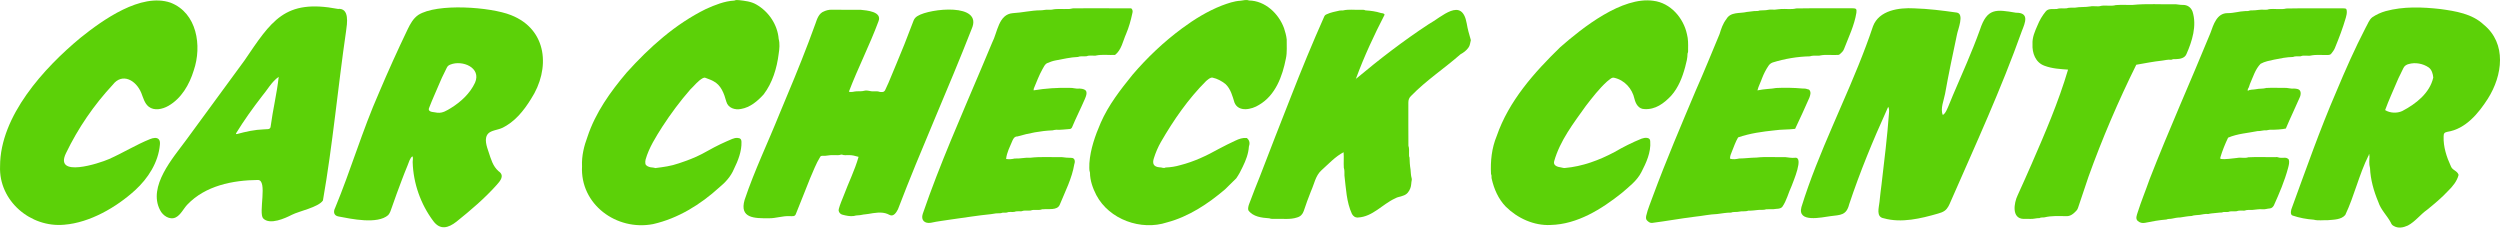 <svg xmlns="http://www.w3.org/2000/svg" id="Laag_2" viewBox="0 0 872.79 79.44"><defs><style>.cls-1{fill:#5cd108;}</style></defs><g id="Laag_1-2"><path class="cls-1" d="m658.79,38.21c-4.92,10.83-9.46,21.84-13.22,33.13-.97,3.88-3.07,3.68-6.5,4.12-3.1.41-11.68,2.43-10.16-3.18,5.98-19.33,15.51-37.37,22.57-56.31.85-2.26,1.66-4.53,2.42-6.82,2.13-5.59,9.06-6.52,14.32-6.24,4.99.15,9.98.77,14.92,1.48,2.75.44.35,5.99.07,7.65-1.47,6.89-2.92,13.78-4.16,20.71-.39,2.21-1.74,5.18-.79,7.38.94-.43,1.6-2.27,2.01-3.19.55-1.22.99-2.49,1.53-3.71,3.24-7.57,6.63-15.08,9.42-22.83,2.51-7.67,5.63-7.14,12.57-5.96,4.78-.06,3.24,3.45,2.08,6.36-7.23,20.3-16.27,39.93-24.9,59.64-.48,1.13-.99,2.31-1.96,3.06-.7.54-1.56.82-2.41,1.06-6.01,1.73-12.77,3.38-18.96,1.64-2.79-.45-1.67-3.76-1.48-5.71.17-2.07.48-4.13.72-6.2.97-8.28,1.99-16.55,2.6-24.87.05-.73.09-1.51-.28-2.14-.14.31-.28.62-.42.93Z"></path><path class="cls-1" d="m826.91,54.26c-3.34,6.67-4.95,14.08-8.14,20.79-1.43,1.69-4.05,1.62-6.09,1.82-1.49-.05-3.53.23-4.89-.17-2.52-.18-5.03-.64-7.44-1.46-.92-.31-.51-2.07-.21-2.7,4.97-13.55,9.74-27.22,15.48-40.49,3.17-7.59,6.5-15.12,10.29-22.43.72-1.2,1.15-2.7,2.29-3.58,1.43-.97,2.99-1.68,4.65-2.15,6.22-1.7,12.85-1.44,19.17-.73,5.29.74,11.01,1.62,15.06,5.42,8.15,6.65,6.6,17.76,1.49,25.85-3.28,5.14-7.78,10.6-14.14,11.59-1.05.22-1.31.53-1.32,1.63-.13,3.61,1.03,7.16,2.54,10.41.53,1.44,2.23,1.5,2.69,3-.54,2.18-2.11,4.08-3.71,5.63-2.23,2.4-4.74,4.48-7.28,6.54-2.39,1.67-4.13,4.13-6.72,5.5-1.61.74-3.42,1.1-5.01.12-.46-.23-.74-.61-.91-1.07-1.32-2.53-3.5-4.46-4.42-7.31-1.57-3.73-2.7-7.74-2.88-11.8-.41-1.43-.22-2.93-.17-4.39.13-.1.21-.25.07-.37-.23-.19-.4.15-.41.34Zm5.79-15.82c1.7,1.06,4.12,1.17,5.95.33,4.73-2.46,9.62-6.25,10.84-11.69-.11-1.27-.51-2.76-1.62-3.55-1.99-1.35-4.63-1.83-6.93-1.18-.8.19-1.53.63-1.91,1.49-.67,1.53-1.53,2.97-2.15,4.52-1.42,3.39-2.92,6.57-4.19,10.07Z"></path><path class="cls-1" d="m144,54.57c-.86.47-1.36,2.36-1.73,3.24-.73,1.73-1.4,3.49-2.07,5.25-1.17,3.08-2.3,6.17-3.38,9.28-.34.95-.61,1.99-1.29,2.75-3.74,3.29-12.81,1.35-17.37.48-1.61-.29-1.87-1.62-1.17-2.97,5.48-13.21,9.51-27.04,15.29-40.15,3.18-7.52,6.55-14.95,10.08-22.31.9-1.86,1.93-3.72,3.67-4.92,6.56-4.18,25.23-2.8,32.38.06,12.74,5,13.81,18.76,6.97,29.28-2.53,4.1-5.73,8.11-10.21,10.16-1.37.63-3.72.8-4.75,1.92-1.55,1.7-.46,4.59.17,6.45.84,2.48,1.43,4.9,3.49,6.7,2.14,1.46.67,3.26-.61,4.69-4.23,4.75-9.13,8.91-14.09,12.89-2.84,2.23-5.68,3.05-8.09-.17-4.43-5.91-7.01-13.21-7.22-20.6-.02-.67.28-1.43-.09-2.04Zm8.78-15.21c1.8.17,3.22-.79,4.66-1.65,3.47-2.14,6.67-5.11,8.4-8.84,2.3-5.26-4.42-7.99-8.57-6.34-.6.21-1.03.54-1.3,1.13-.68,1.52-1.52,2.97-2.15,4.52-1.34,3.22-2.83,6.37-4.07,9.63-.45,1.52,2.12,1.29,3.04,1.56Z"></path><path class="cls-1" d="m296.34,31.99c.92.33,1.73-.06,2.63-.11.95-.04,1.9.06,2.85-.21,1.02-.28,2.05.31,3.08.21.75.03,1.51-.1,2.25.2.21.09.48.02.71.04.55.04.93-.2,1.16-.67.41-.86.81-1.73,1.19-2.6,1.83-4.47,3.76-8.91,5.54-13.4,1.1-2.76,2.14-5.54,3.21-8.31.28-.69.77-1.21,1.41-1.57,4.27-2.65,22.89-4.65,18.87,4.49-8.25,21.14-17.66,41.81-25.75,63.01-.56,1.1-1.57,2.75-3.01,1.93-.21-.12-.43-.21-.65-.31-2.03-.85-4.58-.37-6.69,0-.74.15-1.51.13-2.23.31-.93.24-1.9.09-2.82.41-1.33.19-2.71-.12-4-.46-.52-.14-.91-.48-1.17-.97-.17-.33-.19-.62-.09-1.01.43-1.61,1.11-3.13,1.72-4.68,1.68-4.53,3.88-8.89,5.19-13.53-1.18-.35-2.29-.63-3.46-.61-.79,0-1.6.14-2.37-.18-.07-.03-.16-.03-.23,0-.89.36-1.82.13-2.73.18-1.62-.07-2.43.37-3.92.25-.31,0-.55.11-.7.38-1.46,2.37-2.42,4.99-3.54,7.54-1.6,4.13-3.31,8.23-4.93,12.35-.3,1.02-1.3.78-2.11.79-2.53-.15-4.92.81-7.45.74-4.74.01-10.26.11-8.34-6.44,3.43-10.22,8.13-19.96,12.15-29.96,3.49-8.33,6.99-16.66,10.19-25.11.81-2.15,1.61-4.3,2.39-6.46.56-1.65,1.19-3.59,2.96-4.25.82-.37,1.7-.6,2.65-.59,3.36.05,6.72.02,10.08.02,2.15.22,7.74.61,6.29,4.09-3.08,8.3-7.19,16.31-10.31,24.51Z"></path><path class="cls-1" d="m473.68,27.29c8-6.68,16.26-13.05,24.98-18.77,4.67-2.58,11.74-9.78,13.4-.32.32,1.91.83,3.78,1.39,5.63.02.08.06.16.04.23-.25.86-.25,1.81-.84,2.57-.72,1.03-1.7,1.73-2.79,2.34-5.64,4.96-11.98,9.1-17.22,14.51-.71.64-.96,1.42-.96,2.32.02,5.02-.04,10.07.02,15.07.34.93.19,1.89.22,2.84.02.43-.06.88.17,1.29.04,1.37.11,2.77.35,4.14.11,1.01.09,2.05.38,3.05.05.19.1.4.06.59-.22.96-.14,1.98-.5,2.91-.47,1.23-1.2,2.23-2.57,2.63-1.09.46-1.81.37-2.79.96-4.4,2.01-7.81,6.39-12.89,6.65-1.01.08-1.66-.43-2.14-1.24-1.93-4.17-2.08-8.91-2.62-13.41-.05-.91.1-1.83-.22-2.72-.11-1.8.07-3.59-.08-5.42-2.89,1.49-5.34,4.18-7.77,6.35-2.07,1.89-2.48,4.81-3.62,7.26-.92,2.28-1.74,4.59-2.52,6.91-.39,1.14-1.13,1.92-2.3,2.25-2.47.84-5.14.38-7.71.5-.67,0-1.35.07-2.01-.2-2.58-.18-5.69-.5-7.32-2.8-.26-1.08.23-2.03.58-2.98,1.09-2.93,2.23-5.84,3.41-8.74,3.57-9.32,7.2-18.61,10.86-27.89,3.67-9.42,7.52-18.76,11.63-27.99.16-.4.44-.66.83-.81,1.44-.69,3.01-.96,4.56-1.31.39-.09.82.01,1.19-.05,2-.47,4.05-.14,6.08-.22.59.01,1.2-.09,1.77.2,1.81.11,3.62.36,5.36.91.44.13.98,0,1.32.57-3.7,7.17-7.16,14.59-9.95,22.17-.02.08-.04.16-.06.24-.03.05-.06.11-.09.16.06-.03.11-.05.17-.08.07-.09.14-.18.21-.27Z"></path><path class="cls-1" d="m541.37,78.55c-5.86.27-11.56-2.33-15.68-6.41-2.61-2.7-4.09-6.12-4.92-9.75-.15-.54.08-1.13-.23-1.64-.23-4.55.23-9.03,1.99-13.27,4.22-12.23,13.04-22.12,22.17-31,7.85-6.88,21.62-17.77,32.53-16.2,5.98.73,10.51,5.99,11.72,11.69.44,1.66.42,3.37.39,5.08,0,.55.08,1.12-.19,1.64-.01,1.6-.41,3.13-.82,4.65-.96,3.61-2.38,7.26-4.9,10.08-2.5,2.66-5.53,4.93-9.37,4.66-2.01-.04-3.01-1.81-3.44-3.57-.79-3.59-3.48-6.58-7.13-7.37-.83-.25-1.78.85-2.43,1.3-2.8,2.54-5.11,5.56-7.42,8.54-4.29,6.01-9.03,12.12-11.06,19.32-.41,1.5,1.17,1.99,2.35,2.14.44.07.97.27,1.4.21,6.1-.53,11.95-2.71,17.35-5.58,3.04-1.77,6.16-3.34,9.42-4.66,1.05-.4,3.09-.63,3.02.98.3,3.78-1.39,7.42-3.09,10.71-1.53,3.01-4.31,5.08-6.8,7.25-7.08,5.65-15.58,10.98-24.87,11.19Z"></path><path class="cls-1" d="m203.19,57.93c-.14-3.49.69-6.94,1.91-10.19,2.79-8.43,7.99-15.69,13.67-22.4,7.95-8.82,16.98-16.94,27.71-22.21,3.14-1.4,6.44-2.75,9.87-2.93.54-.24,1.11-.22,1.65-.15,2.08.25,4.19.44,6.06,1.53,4.31,2.46,7.39,7.04,7.79,12.01.45,1.64.26,3.55,0,5.19-.62,5.01-2.16,10.13-5.26,14.19-2.11,2.32-4.69,4.53-7.89,5.07-2.09.42-4.51-.3-5.13-2.57-.77-2.8-1.83-5.81-4.59-7.18-.83-.46-1.76-.73-2.65-1.1-.32-.13-.61-.09-.92.07-1.76.93-2.98,2.65-4.42,3.99-3.55,4.06-6.78,8.41-9.72,12.92-2.3,3.64-4.69,7.35-5.88,11.52-.14.48-.14,1.03-.06,1.53.2.71,1.12,1.03,1.79,1.18.54.1,1.11.07,1.64.28,2.91-.37,5.4-.67,8.24-1.66,2.76-.92,5.49-1.91,8.07-3.27,2.86-1.59,5.72-3.16,8.73-4.46,1.21-.44,2.4-1.26,3.72-1.13.89.04,1.34.46,1.34,1.33.11,3.31-1.18,6.58-2.63,9.52-1.08,2.6-3,4.69-5.15,6.45-6.52,5.95-14.41,10.82-23.09,12.78-12.69,2.45-25.55-6.84-24.79-20.3Z"></path><path class="cls-1" d="m435.28,48.18c1.04.8,1.12,1.92.73,3.02-.17,2.5-1.06,4.77-2.14,6.99-.65,1.41-1.38,2.79-2.27,4.06-1.3,1.29-2.61,2.58-3.92,3.86-5.91,5.03-12.68,9.53-20.26,11.53-9.05,2.98-20.16-.98-24.68-9.53-1.24-2.42-2.2-5.09-2.21-7.82-.39-1.09-.17-2.21-.21-3.32.35-4.91,2-9.57,3.95-14.08,2.71-6.21,6.9-11.58,11.13-16.81,5.16-6.03,10.92-11.49,17.3-16.2,4.3-3.18,8.88-5.99,13.87-7.95,2.11-.78,4.28-1.56,6.54-1.68.99-.09,1.95-.46,2.94-.08,5.65.09,10.35,4.56,12.23,9.67.41,1.28.79,2.59.93,3.91-.05,2.22.2,4.47-.28,6.66-1.21,6.22-3.65,12.9-9.42,16.23-2.51,1.6-7.11,2.62-8.53-.82-.7-2.27-1.32-4.75-3.11-6.45-1.35-1.08-2.84-1.9-4.55-2.27-.86-.11-1.63.71-2.25,1.19-6.24,6.23-11.36,13.63-15.78,21.28-1.03,1.81-1.83,3.69-2.45,5.66-.62,1.88-.12,3.01,1.99,3.19.75-.07,1.37.48,2.09.06,1.75-.07,3.48-.33,5.15-.83,4.75-1.2,9.21-3.3,13.47-5.69,1.9-1.02,3.84-1.97,5.79-2.88,1.23-.59,2.53-1.04,3.96-.91Z"></path><path class="cls-1" d="m.02,58.04c0-17.57,15.39-34.35,28.09-44.86C35.9,6.93,49.22-2.58,59.51.92c9.28,3.56,11.06,15.1,8.13,23.66-1.52,4.97-4.34,9.81-8.86,12.38-2.11,1.2-4.95,1.79-6.86.29-1.46-1.15-1.92-3.12-2.61-4.84-1.86-4.48-6.67-7.09-9.94-2.83-6.61,7.1-12.14,15.19-16.35,23.93-4.17,8.66,11.55,3.56,15.04,2.02,4.87-2.15,9.41-4.99,14.35-6.98,1.03-.41,2.39-.71,3.08.16.39.49.38,1.18.33,1.8-.54,6.17-4.11,11.76-8.69,15.93-6.52,5.93-15.76,11.29-24.68,12.01C10.68,79.56-.47,70.13.02,58.04Z"></path><path class="cls-1" d="m61.37,75.89c-2.08,1.04-4.53-.59-5.49-2.54-4.33-8.28,4.56-18.26,9.09-24.43,6.78-9.25,13.56-18.5,20.34-27.75C94.8,7.24,99.31-.44,117.96,3.11c4.18-.39,3.21,5.2,2.86,7.76-2.87,19.65-4.66,39.63-8.08,59.12-1.54,2.36-8.36,3.72-10.85,5-2.28,1.17-7.69,3.68-10.01,1.25-1.74-1.82,1.67-13.47-1.86-13.41-8.8.09-18.33,1.99-24.63,8.61-1.27,1.32-2.31,3.6-4.01,4.44Zm21.4-29.1c3.05-.84,6.15-1.52,9.34-1.63.83-.14,2.27.25,2.37-.95.76-5.82,2.19-11.57,2.82-17.39-2.46,1.68-4,4.63-5.92,6.88-3.16,4.08-6.23,8.38-8.9,12.73-.22.37-.04.4.3.36Z"></path><path class="cls-1" d="m784.71,31.74c.84-.6,1.89-.38,2.86-.59,1.22-.27,2.46-.1,3.65-.44,2.03-.12,4.17,0,6.23-.03,1.16-.09,2.26.38,3.44.24.44,0,.85.07,1.29.18,1.32.36,1.15,1.98.69,2.92-1.56,3.64-3.32,7.2-4.84,10.85-1.2.3-3.91.47-5.23.42-.5-.03-1.03.15-1.52.21-1.05-.13-2.04.34-3.08.26-3.46.71-7,.88-10.33,2.3-1.06,2.21-2,4.52-2.71,6.91-.04.14.02.3.03.5,1.96.27,3.87-.18,5.82-.33,1.28-.27,2.66.2,3.93-.23,3.16-.18,6.4,0,9.59-.06.2,0,.42-.05.6.02.81.31,1.66.24,2.49.2.62-.03,1.06.2,1.44.63.29,1.01-.01,1.99-.25,2.93-1.2,4.51-3.05,8.84-4.97,13.09-.31.55-.78,1-1.39,1.04-.87.05-1.71.4-2.6.3-1.19-.14-2.37.17-3.56.23-.87.04-1.75-.11-2.61.22-.18.07-.4.02-.6.02-.75.02-1.51-.09-2.25.21-.92.15-1.92-.15-2.84.23-.71.17-1.54-.15-2.24.21-1.18.01-2.37.25-3.55.31-.43,0-.87.16-1.28.22-1.01-.13-1.98.16-2.96.3-.94.13-1.91.05-2.82.39-1.34.05-2.67.33-4,.52-1,0-1.96.21-2.93.42-.62.13-1.28,0-1.87.29-2.51.2-5,.65-7.49,1.16-.97.19-1.81-.03-2.55-.68-.85-.81-.3-1.97-.02-2.91,1.24-3.93,2.83-7.73,4.18-11.62,6.69-17.18,14.25-33.99,21.24-51.05,1.05-2.91,2.22-6.96,5.99-6.95,2.07.04,4.06-.64,6.13-.71.56-.02,1.11.04,1.65-.19.24-.1.55-.04.83-.05,1.4.02,2.75-.37,4.16-.24.55-.02,1.11.07,1.65-.18,1.86-.27,4.28.24,6.08-.24,6.68-.15,13.44,0,20.15-.05.76.03.89.19.96.91.07.81-.11,1.6-.33,2.34-1.04,3.61-2.39,7.13-3.82,10.6-.29.76-.81,1.37-1.29,1.99-.29.38-.81.45-1.32.44-1.92.06-3.84-.2-5.73.18-.52.15-1.11.04-1.67.05-.63.02-1.28-.1-1.89.2-.17.08-.39.03-.59.04-.71.02-1.44-.09-2.13.22-2.21.04-4.4.48-6.57.92-1.63.36-3.29.64-4.75,1.46-1.88,1.91-2.65,4.69-3.74,7.11-.22.55-.29,1.15-.67,1.64-.1.13-.04.38-.07.74Z"></path><path class="cls-1" d="m613.58,31.55c2.43-.53,4.89-.5,6.5-.83,3.04-.15,6.15-.09,9.19.18.56,0,1.1,0,1.65.21.29.11.64.06.83.38.58.79.23,1.79-.07,2.62-1.6,3.66-3.26,7.26-4.97,10.87-2.46.31-4.73.18-7.12.52-4.32.45-8.65,1.04-12.79,2.47-.92,1.55-1.47,3.25-2.15,4.9-.27.81-.77,1.58-.63,2.56,1.06.28,2.13.13,3.16-.09,2.03-.02,3.84-.3,6.07-.33,3.32-.37,6.71-.07,10.05-.15,1.1.11,2.21.35,3.32.22,3.27-.46-.6,8.32-1.12,9.81-1.15,2.42-1.74,5.15-3.29,7.35-.73.8-2.05.6-3.04.79-.83.07-1.7-.05-2.52.03-.93.34-1.9.13-2.84.24-1.15.12-2.29.29-3.44.24-1.07.42-2.21.08-3.3.37-.9.22-1.84-.07-2.71.32-1.54-.03-3.3.29-4.84.49-2.69.1-5.22.68-7.89.95-4.99.62-9.9,1.52-14.89,2.16-.75.06-1.29-.42-1.76-.89-.43-.43-.35-1.06-.26-1.6.54-2.43,1.6-4.72,2.41-7.07,4.58-12.38,9.77-24.51,14.89-36.67,2.9-6.52,5.56-13.14,8.32-19.73.55-1.82,1.15-3.63,2.34-5.16,1.5-2.67,4.67-1.93,7.19-2.54.87-.06,1.73-.23,2.59-.31.63-.02,1.28.06,1.89-.2.97-.11,1.98.01,2.97-.23.73-.16,1.51-.03,2.27-.05.75-.04,1.49-.22,2.24-.23,1.75-.11,3.55.24,5.25-.2,6.52-.12,13.12.01,19.67-.05,1.47,0,1.45.36,1.34,1.59-.71,4.42-2.73,8.51-4.32,12.65-.29.83-.98,1.35-1.6,1.9-.18.15-.53.14-.8.15-1.95.11-3.94-.21-5.86.17-.32.12-.71.06-1.07.08-.88,0-1.75-.06-2.6.23-4.37.09-8.78.85-12.95,2.14-.61.23-1.09.58-1.46,1.13-.92,1.36-1.66,2.8-2.25,4.33-.5,1.47-1.26,2.8-1.63,4.3Z"></path><path class="cls-1" d="m351.25,55.51c1.19.14,1.9.08,3.01-.17,1.8.12,3.56-.4,5.36-.26,3.63-.44,7.34-.15,11-.23,1.14.14,2.28.28,3.44.26,1.2.02,1.36,1.22,1.01,2.16-.82,5.01-3.21,9.6-5.12,14.26-.89,1.98-3.85,1.32-5.63,1.52-.2,0-.43-.03-.59.05-1.27.47-2.62-.1-3.9.39-.99.16-2.09-.17-3.08.24-.21.09-.47.02-.71.03-.63.02-1.27-.06-1.89.2-.83.17-1.77-.16-2.6.24-.67.15-1.46-.13-2.12.23-1.15-.02-2.31.09-3.43.33-4.6.45-9.16,1.21-13.75,1.83-2.41.41-4.86.63-7.25,1.18-2.15.36-3.58-.87-2.85-3.11,5.93-17.28,13.36-33.99,20.46-50.81,1.24-3.01,2.51-6,3.78-8.99,1.88-3.59,2.18-9.88,7.22-10.27,3.23-.17,6.35-.96,9.57-.99.7.04,1.41-.17,2.12-.21.68-.04,1.38.1,2.03-.04,1.83-.39,3.66-.12,5.49-.21.9.08,1.46-.29,2.24-.24,6.63.02,13.27-.05,19.9.02.5.5.55,1.05.37,1.67-.52,2.48-1.2,4.91-2.19,7.25-1.13,2.53-1.59,5.56-3.86,7.34-2.11.1-4.39-.23-6.51.18-.36.13-.79.05-1.19.06-.75.03-1.52-.11-2.25.21-.96.14-2.01-.15-2.96.25-2.63.1-5.24.74-7.84,1.21-1.03.18-1.98.56-2.93.95-.84.39-1.21,1.35-1.66,2.11-1.2,2.16-2.06,4.47-3.01,6.74-.07.17-.05.38-.07.65,4.12-.68,8.31-.97,12.51-.86,1.16-.1,2.26.41,3.44.23,2.9.13,2.95,1.37,1.91,3.71-1.43,3.32-3.08,6.54-4.47,9.88-.19.33-.45.53-.86.55-1.55.08-3.08.35-4.64.25-.42-.02-.87.15-1.28.21-4.12.16-8.3.98-12.24,2.12-.96,0-1.37.61-1.73,1.38-.88,2.12-2.02,4.21-2.25,6.51Z"></path><path class="cls-1" d="m745.82,22.58c-6.3,12.73-11.89,25.77-16.7,39.13-1.25,3.63-2.41,7.29-3.67,10.92-.24.81-.98,1.33-1.57,1.9-.75.62-1.58,1.01-2.62.94-2.49-.05-5.04-.18-7.49.41-.58.13-1.21-.08-1.76.27-1.08-.04-2.11.36-3.2.28-.79-.07-1.6,0-2.4-.01-4.19-.16-3.3-5.55-2.05-8.18,1.65-3.61,3.27-7.23,4.86-10.88,4.71-10.81,9.43-21.74,12.77-33.05-2.75-.2-5.58-.35-8.2-1.34-3.17-1.12-4.37-4.44-4.21-7.56-.13-2.36.84-4.49,1.76-6.59.7-1.73,1.64-3.35,2.83-4.79.95-1.23,2.62-.74,3.93-.89,1.08-.39,2.24-.12,3.33-.23.97-.33,1.98-.18,2.97-.23,1.78-.34,3.55-.11,5.34-.43,1.23-.28,2.58.21,3.81-.21,1.67-.28,3.46.21,5.12-.26,1.92-.16,3.93,0,5.87-.06,4.99-.51,10.06-.12,15.08-.23.82.07,1.65.26,2.48.23,1.51-.03,2.83.83,3.36,2.36,1.54,4.9-.14,10.29-2.15,14.83-.6,1.41-2.24,1.7-3.63,1.73-.52,0-1.04-.07-1.53.2-.07.04-.16.04-.23.03-1.05-.14-2.06.17-3.08.29-2.97.32-6.08.92-9.01,1.44Z"></path><path class="cls-1" d="m826.91,54.26c.01-.2.19-.54.41-.34.13.12.06.27-.07.37-.11,0-.23-.02-.34-.03Z"></path><path class="cls-1" d="m473.39,27.48c.02-.08.04-.16.06-.24.08.02.16.03.24.05-.07.09-.14.18-.21.27l-.08-.08Z"></path><path class="cls-1" d="m473.47,27.56c-.06.03-.11.05-.17.08.03-.05.06-.11.09-.16,0,0,.08.08.08.08Z"></path></g></svg>